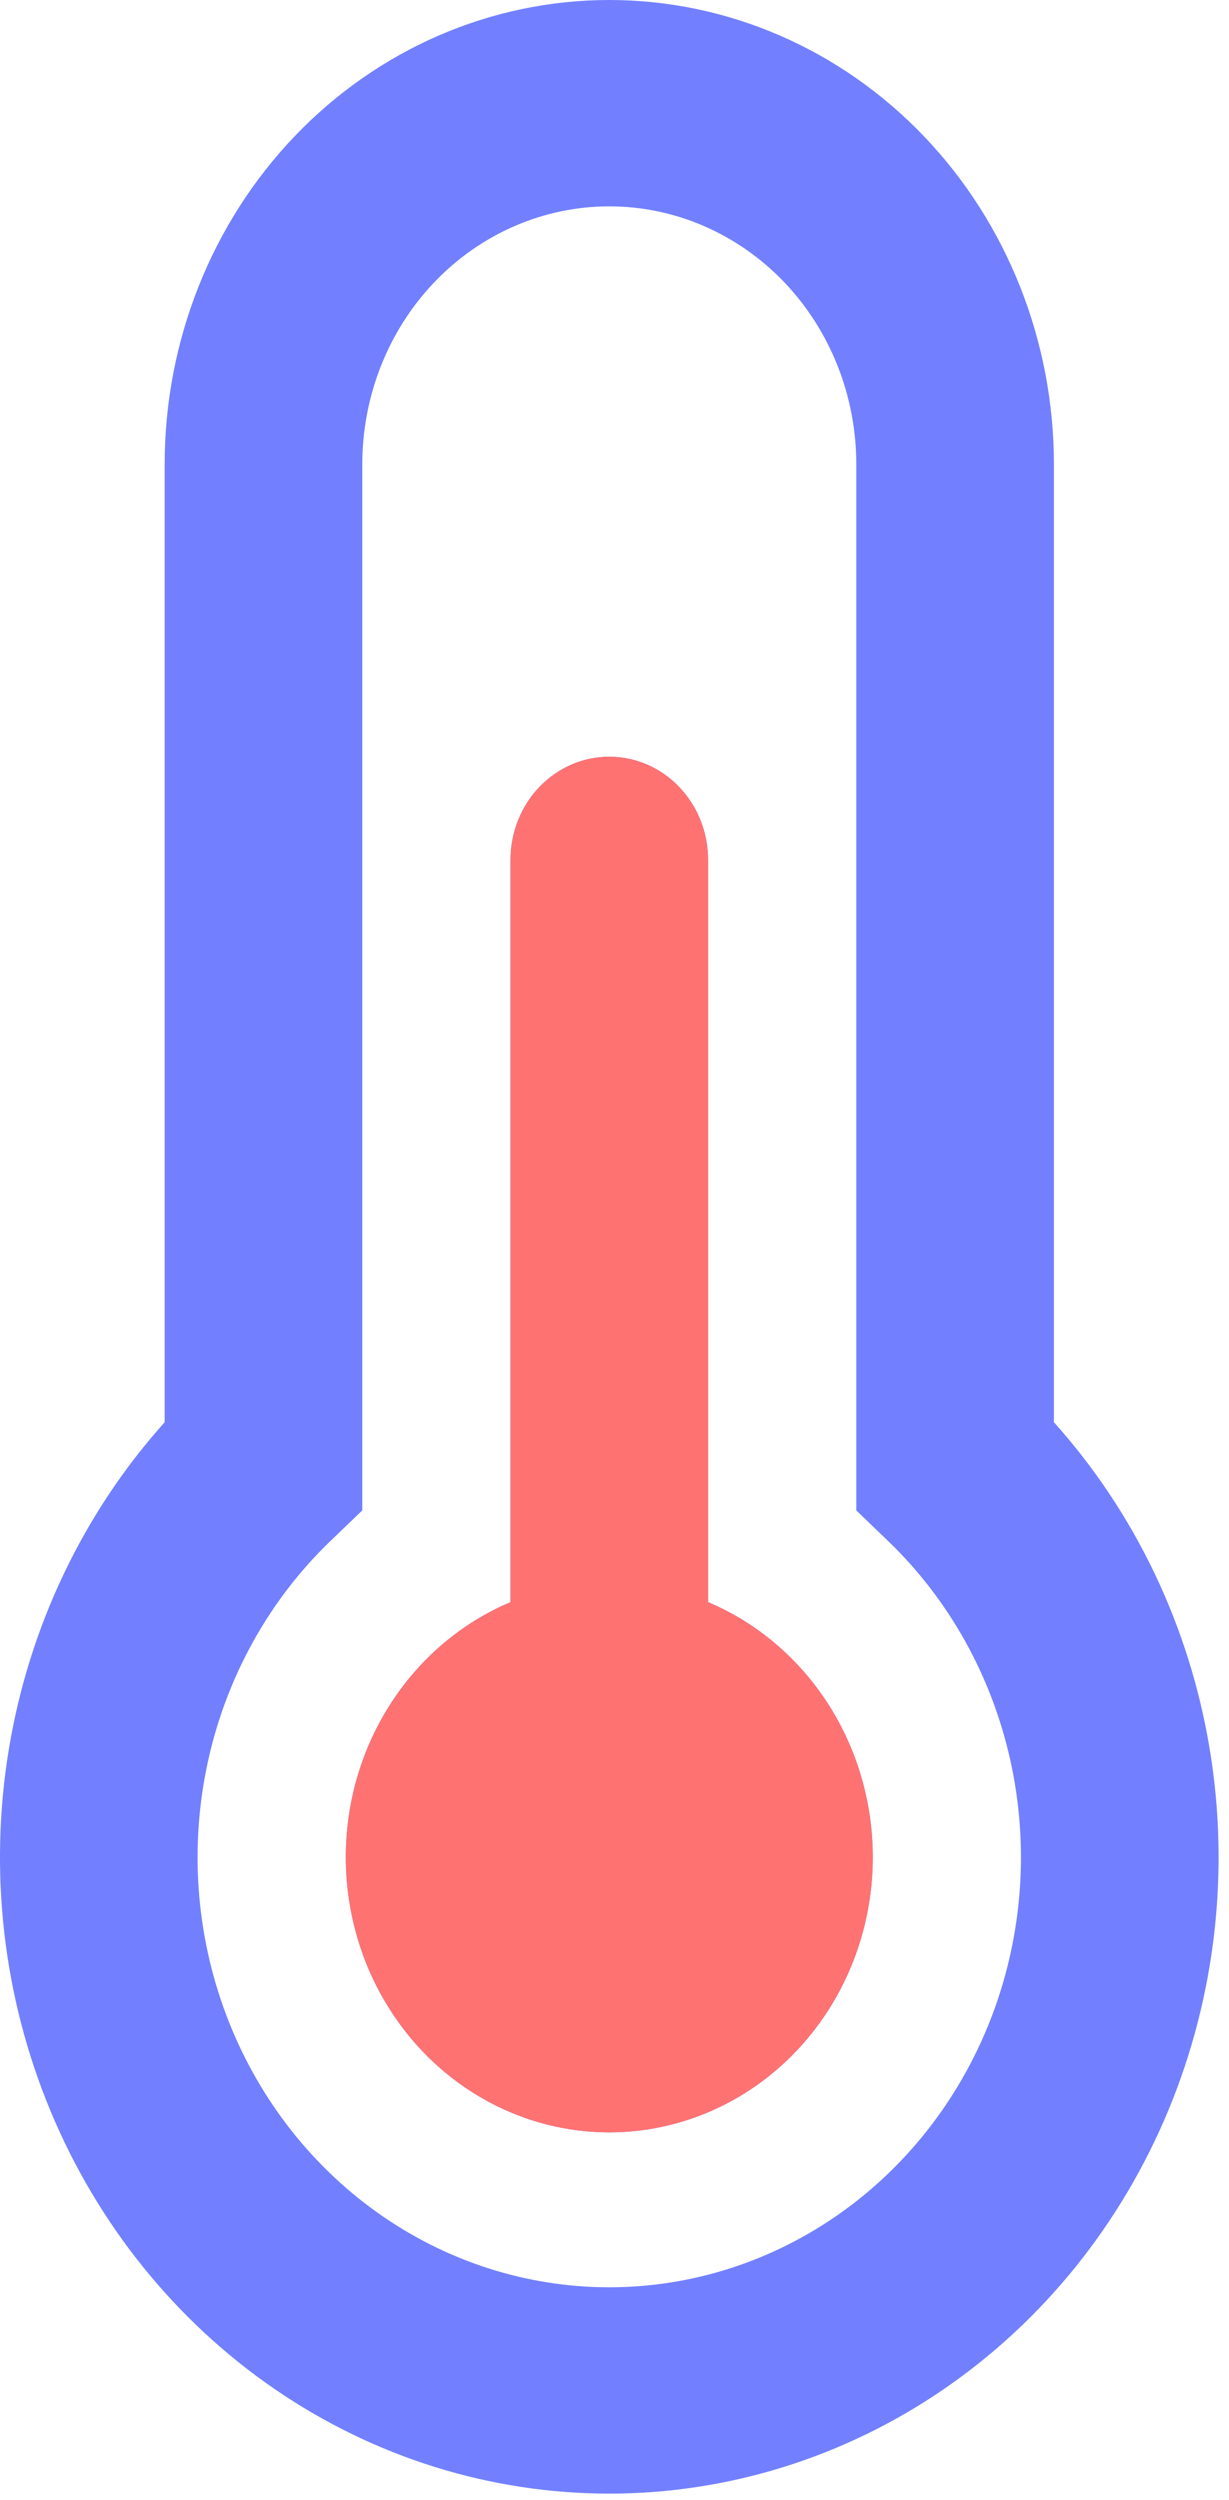 <svg width="59" height="120" viewBox="0 0 59 120" fill="none" xmlns="http://www.w3.org/2000/svg">
<path d="M29.25 9.906C26.105 9.906 23.089 11.211 20.865 13.533C18.641 15.855 17.392 19.005 17.392 22.289V72.504L15.861 73.974C12.935 76.788 10.889 80.459 9.993 84.506C9.097 88.554 9.391 92.79 10.837 96.659C12.284 100.53 14.815 103.854 18.1 106.197C21.384 108.541 25.27 109.795 29.248 109.795C33.227 109.795 37.112 108.541 40.397 106.197C43.682 103.854 46.213 100.53 47.66 96.659C49.106 92.79 49.4 88.554 48.504 84.506C47.607 80.459 45.562 76.788 42.635 73.974L41.108 72.504V22.289C41.108 19.005 39.859 15.855 37.635 13.533C35.411 11.211 32.395 9.906 29.25 9.906ZM7.905 22.289C7.905 16.378 10.154 10.708 14.157 6.528C18.16 2.348 23.589 0 29.25 0C34.911 0 40.34 2.348 44.343 6.528C48.346 10.708 50.595 16.378 50.595 22.289V68.271C54.495 72.618 57.093 78.06 58.069 83.929C59.045 89.798 58.356 95.836 56.088 101.302C53.82 106.767 50.071 111.421 45.302 114.689C40.534 117.958 34.954 119.7 29.25 119.7C23.546 119.7 17.966 117.958 13.198 114.689C8.43 111.421 4.68 106.767 2.412 101.302C0.144 95.836 -0.545 89.798 0.431 83.929C1.407 78.06 4.005 72.618 7.905 68.271V22.289ZM41.899 89.157C41.898 91.553 41.272 93.904 40.09 95.958C38.907 98.011 37.212 99.69 35.185 100.815C33.159 101.939 30.878 102.467 28.586 102.341C26.295 102.215 24.079 101.441 22.177 100.101C20.274 98.761 18.757 96.906 17.787 94.734C16.817 92.562 16.431 90.156 16.67 87.773C16.91 85.389 17.765 83.119 19.146 81.205C20.526 79.291 22.38 77.805 24.507 76.906V41.276C24.507 39.963 25.006 38.703 25.896 37.774C26.786 36.845 27.992 36.323 29.25 36.323C30.508 36.323 31.714 36.845 32.604 37.774C33.493 38.703 33.993 39.963 33.993 41.276V76.906C36.33 77.893 38.331 79.587 39.739 81.769C41.148 83.952 41.9 86.525 41.899 89.157Z" fill="#7280FF"/>
<path d="M41.899 89.157C41.898 91.553 41.272 93.904 40.09 95.958C38.907 98.011 37.212 99.69 35.185 100.815C33.159 101.939 30.878 102.467 28.586 102.341C26.295 102.215 24.079 101.441 22.177 100.101C20.274 98.761 18.757 96.906 17.787 94.734C16.817 92.562 16.431 90.156 16.67 87.773C16.91 85.389 17.765 83.119 19.146 81.205C20.526 79.291 22.38 77.805 24.507 76.906V41.276C24.507 39.963 25.006 38.703 25.896 37.774C26.785 36.845 27.992 36.323 29.25 36.323C30.508 36.323 31.714 36.845 32.604 37.774C33.493 38.703 33.993 39.963 33.993 41.276V76.906C36.33 77.893 38.331 79.587 39.739 81.769C41.148 83.952 41.9 86.525 41.899 89.157Z" fill="#FF7272"/>
</svg>
